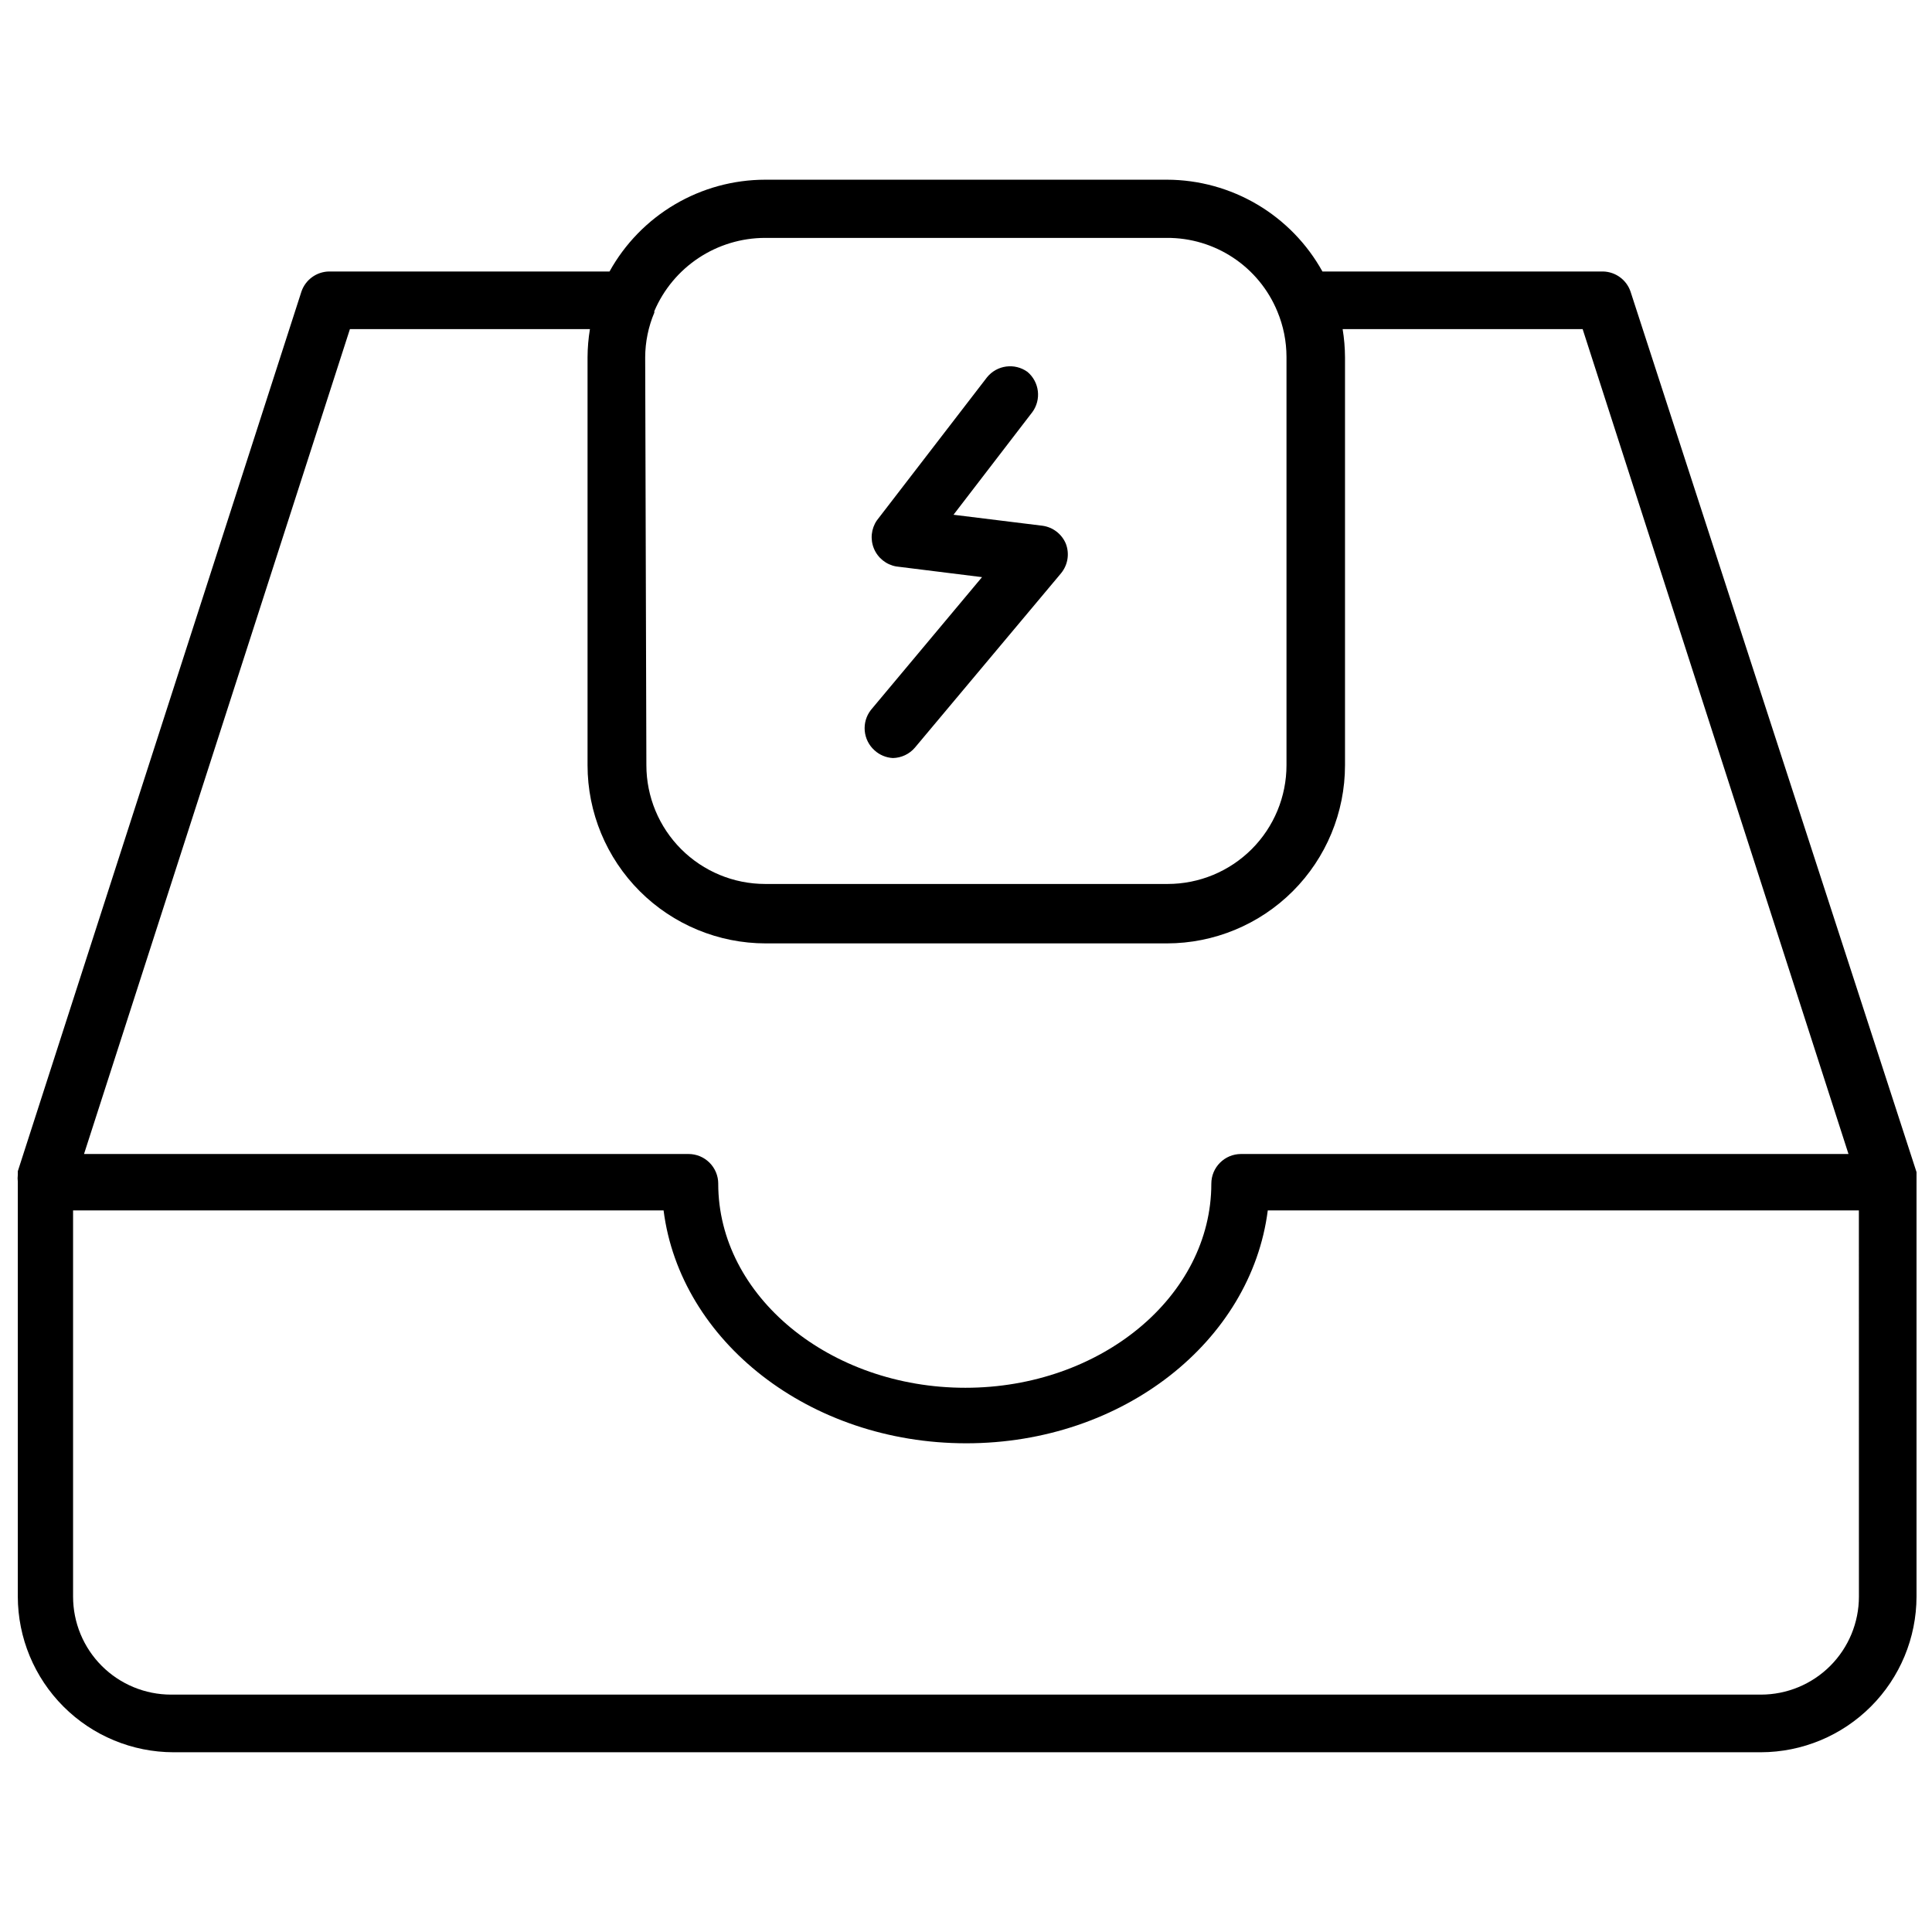 <?xml version="1.0" encoding="UTF-8"?>
<!-- Uploaded to: SVG Repo, www.svgrepo.com, Generator: SVG Repo Mixer Tools -->
<svg width="800px" height="800px" version="1.1" viewBox="144 144 512 512" xmlns="http://www.w3.org/2000/svg">
 <defs>
  <clipPath id="a">
   <path d="m148.09 191h503.81v418h-503.81z"/>
  </clipPath>
 </defs>
 <g clip-path="url(#a)">
  <path d="m651.9 455.57v-0.945l-75.809-233.4c-1.078-3.098-3.965-5.195-7.242-5.277h-74.391c-4.074-7.352-10.039-13.48-17.277-17.758-7.238-4.273-15.484-6.543-23.891-6.566h-106.51c-8.422 0.012-16.684 2.269-23.938 6.547s-13.23 10.414-17.312 17.777h-74.312c-3.305 0.047-6.231 2.156-7.32 5.277l-75.18 233.17v0.945c-0.07 0.602-0.07 1.207 0 1.809v109.97c0.023 10.934 4.375 21.414 12.105 29.145s18.211 12.086 29.145 12.105h420.68c10.934-0.02 21.414-4.375 29.145-12.105 7.734-7.731 12.086-18.211 12.105-29.145v-109.73c0.07-0.602 0.07-1.211 0-1.812zm-336.92-216.88c0.016-4.082 0.848-8.125 2.441-11.887-0.039-0.129-0.039-0.262 0-0.391 2.457-5.734 6.539-10.625 11.742-14.066 5.207-3.441 11.301-5.281 17.539-5.301h106.51c6.258-0.039 12.391 1.793 17.605 5.258 5.219 3.461 9.281 8.402 11.676 14.188 1.609 3.84 2.438 7.961 2.441 12.121v108.16c0 8.352-3.316 16.359-9.223 22.266-5.906 5.902-13.914 9.223-22.266 9.223h-106.66c-8.352 0-16.363-3.32-22.266-9.223-5.906-5.906-9.223-13.914-9.223-22.266zm-78.246-7.477h63.605c-0.41 2.473-0.621 4.973-0.633 7.477v108.09c0 12.523 4.977 24.539 13.836 33.398 8.859 8.855 20.871 13.832 33.398 13.832h106.27c12.523 0 24.539-4.977 33.398-13.832 8.855-8.859 13.832-20.875 13.832-33.398v-108.09c-0.012-2.504-0.223-5.004-0.629-7.477h63.605l70.453 218.61h-160.98c-4.348 0-7.875 3.523-7.875 7.871 0 29.836-29.285 54.082-65.18 54.082-35.895 0-65.496-24.246-65.496-54.082h0.004c0-2.086-0.832-4.09-2.309-5.566-1.477-1.477-3.477-2.305-5.566-2.305h-160.2zm399.9 335.9c0 6.891-2.738 13.496-7.609 18.371-4.871 4.871-11.48 7.606-18.371 7.606h-421.31c-6.891 0-13.496-2.734-18.371-7.606-4.871-4.875-7.606-11.48-7.606-18.371v-102.34h156.49c4.41 34.637 38.652 61.715 80.215 61.715s75.492-27.078 79.902-61.715h156.65z"/>
 </g>
 <path d="m380.63 344.89c2.246-0.047 4.367-1.047 5.824-2.754l38.73-46.207v-0.004c1.816-2.199 2.301-5.215 1.262-7.871-1.078-2.543-3.406-4.336-6.141-4.723l-23.617-2.914 20.859-27.16 0.004 0.004c2.473-3.344 1.918-8.031-1.262-10.707-3.379-2.438-8.074-1.816-10.707 1.418l-29.203 37.941c-1.512 2.207-1.801 5.027-0.766 7.496 1.031 2.465 3.25 4.238 5.883 4.707l22.75 2.832-29.441 35.188c-2.551 3.262-2.137 7.941 0.945 10.707 1.34 1.227 3.066 1.949 4.879 2.047z"/>
</svg>